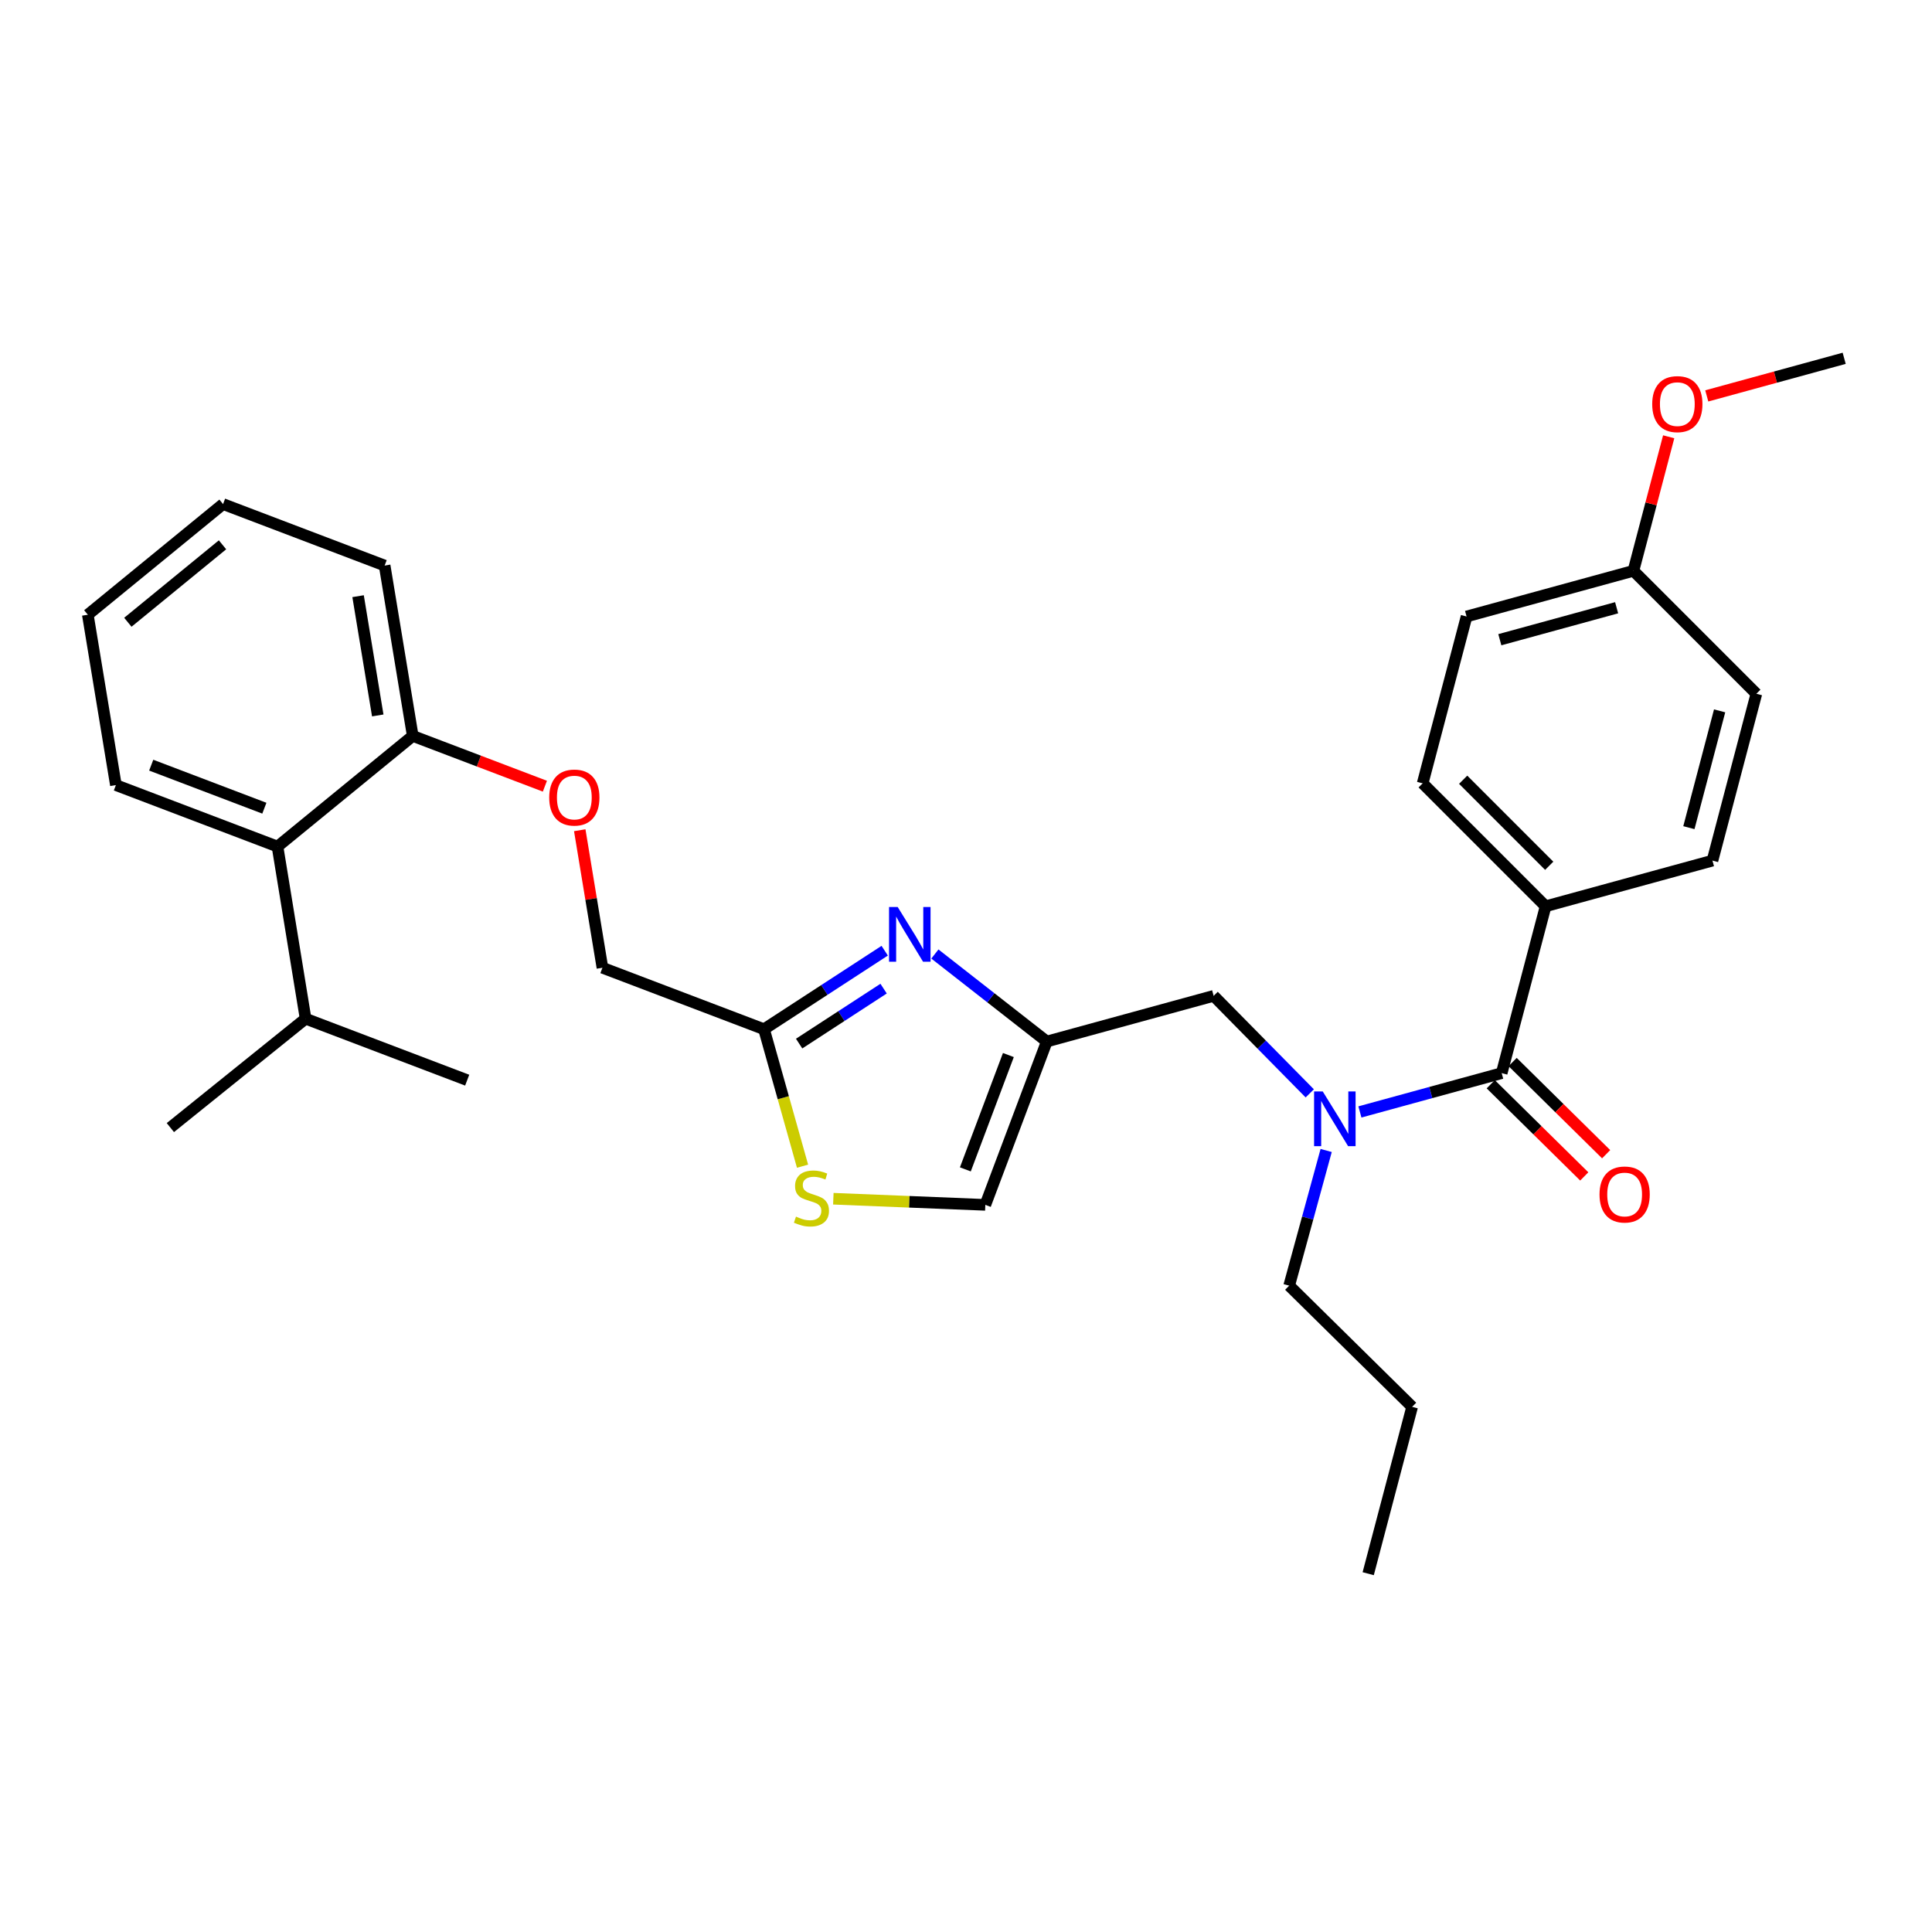 <?xml version='1.0' encoding='iso-8859-1'?>
<svg version='1.1' baseProfile='full'
              xmlns='http://www.w3.org/2000/svg'
                      xmlns:rdkit='http://www.rdkit.org/xml'
                      xmlns:xlink='http://www.w3.org/1999/xlink'
                  xml:space='preserve'
width='1000px' height='1000px' viewBox='0 0 1000 1000'>
<!-- END OF HEADER -->
<rect style='opacity:1.0;fill:#FFFFFF;stroke:none' width='1000' height='1000' x='0' y='0'> </rect>
<path class='bond-0' d='M 800.005,469.087 L 736.367,405.457' style='fill:none;fill-rule:evenodd;stroke:#000000;stroke-width:6px;stroke-linecap:butt;stroke-linejoin:miter;stroke-opacity:1' />
<path class='bond-0' d='M 801.873,448.127 L 757.326,403.586' style='fill:none;fill-rule:evenodd;stroke:#000000;stroke-width:6px;stroke-linecap:butt;stroke-linejoin:miter;stroke-opacity:1' />
<path class='bond-1' d='M 800.005,469.087 L 886.369,445.455' style='fill:none;fill-rule:evenodd;stroke:#000000;stroke-width:6px;stroke-linecap:butt;stroke-linejoin:miter;stroke-opacity:1' />
<path class='bond-2' d='M 800.005,469.087 L 777.271,555.451' style='fill:none;fill-rule:evenodd;stroke:#000000;stroke-width:6px;stroke-linecap:butt;stroke-linejoin:miter;stroke-opacity:1' />
<path class='bond-3' d='M 677.933,565.928 L 653.058,540.69' style='fill:none;fill-rule:evenodd;stroke:#0000FF;stroke-width:6px;stroke-linecap:butt;stroke-linejoin:miter;stroke-opacity:1' />
<path class='bond-3' d='M 653.058,540.69 L 628.183,515.452' style='fill:none;fill-rule:evenodd;stroke:#000000;stroke-width:6px;stroke-linecap:butt;stroke-linejoin:miter;stroke-opacity:1' />
<path class='bond-4' d='M 703.885,575.538 L 740.578,565.494' style='fill:none;fill-rule:evenodd;stroke:#0000FF;stroke-width:6px;stroke-linecap:butt;stroke-linejoin:miter;stroke-opacity:1' />
<path class='bond-4' d='M 740.578,565.494 L 777.271,555.451' style='fill:none;fill-rule:evenodd;stroke:#000000;stroke-width:6px;stroke-linecap:butt;stroke-linejoin:miter;stroke-opacity:1' />
<path class='bond-5' d='M 686.42,595.489 L 676.847,630.472' style='fill:none;fill-rule:evenodd;stroke:#0000FF;stroke-width:6px;stroke-linecap:butt;stroke-linejoin:miter;stroke-opacity:1' />
<path class='bond-5' d='M 676.847,630.472 L 667.275,665.455' style='fill:none;fill-rule:evenodd;stroke:#000000;stroke-width:6px;stroke-linecap:butt;stroke-linejoin:miter;stroke-opacity:1' />
<path class='bond-6' d='M 771.604,561.199 L 795.807,585.056' style='fill:none;fill-rule:evenodd;stroke:#000000;stroke-width:6px;stroke-linecap:butt;stroke-linejoin:miter;stroke-opacity:1' />
<path class='bond-6' d='M 795.807,585.056 L 820.009,608.914' style='fill:none;fill-rule:evenodd;stroke:#FF0000;stroke-width:6px;stroke-linecap:butt;stroke-linejoin:miter;stroke-opacity:1' />
<path class='bond-6' d='M 782.937,549.702 L 807.139,573.56' style='fill:none;fill-rule:evenodd;stroke:#000000;stroke-width:6px;stroke-linecap:butt;stroke-linejoin:miter;stroke-opacity:1' />
<path class='bond-6' d='M 807.139,573.56 L 831.341,597.418' style='fill:none;fill-rule:evenodd;stroke:#FF0000;stroke-width:6px;stroke-linecap:butt;stroke-linejoin:miter;stroke-opacity:1' />
<path class='bond-7' d='M 736.367,405.457 L 759.092,319.093' style='fill:none;fill-rule:evenodd;stroke:#000000;stroke-width:6px;stroke-linecap:butt;stroke-linejoin:miter;stroke-opacity:1' />
<path class='bond-8' d='M 886.369,445.455 L 909.094,359.091' style='fill:none;fill-rule:evenodd;stroke:#000000;stroke-width:6px;stroke-linecap:butt;stroke-linejoin:miter;stroke-opacity:1' />
<path class='bond-8' d='M 874.166,428.393 L 890.074,367.938' style='fill:none;fill-rule:evenodd;stroke:#000000;stroke-width:6px;stroke-linecap:butt;stroke-linejoin:miter;stroke-opacity:1' />
<path class='bond-9' d='M 667.275,665.455 L 730.914,728.179' style='fill:none;fill-rule:evenodd;stroke:#000000;stroke-width:6px;stroke-linecap:butt;stroke-linejoin:miter;stroke-opacity:1' />
<path class='bond-10' d='M 628.183,515.452 L 541.819,539.092' style='fill:none;fill-rule:evenodd;stroke:#000000;stroke-width:6px;stroke-linecap:butt;stroke-linejoin:miter;stroke-opacity:1' />
<path class='bond-11' d='M 730.914,728.179 L 708.179,814.543' style='fill:none;fill-rule:evenodd;stroke:#000000;stroke-width:6px;stroke-linecap:butt;stroke-linejoin:miter;stroke-opacity:1' />
<path class='bond-12' d='M 300.077,429.724 L 305.948,465.315' style='fill:none;fill-rule:evenodd;stroke:#FF0000;stroke-width:6px;stroke-linecap:butt;stroke-linejoin:miter;stroke-opacity:1' />
<path class='bond-12' d='M 305.948,465.315 L 311.82,500.906' style='fill:none;fill-rule:evenodd;stroke:#000000;stroke-width:6px;stroke-linecap:butt;stroke-linejoin:miter;stroke-opacity:1' />
<path class='bond-13' d='M 282.036,406.933 L 247.836,393.922' style='fill:none;fill-rule:evenodd;stroke:#FF0000;stroke-width:6px;stroke-linecap:butt;stroke-linejoin:miter;stroke-opacity:1' />
<path class='bond-13' d='M 247.836,393.922 L 213.636,380.911' style='fill:none;fill-rule:evenodd;stroke:#000000;stroke-width:6px;stroke-linecap:butt;stroke-linejoin:miter;stroke-opacity:1' />
<path class='bond-14' d='M 311.82,500.906 L 395.457,532.725' style='fill:none;fill-rule:evenodd;stroke:#000000;stroke-width:6px;stroke-linecap:butt;stroke-linejoin:miter;stroke-opacity:1' />
<path class='bond-15' d='M 431.335,620.461 L 470.667,622.049' style='fill:none;fill-rule:evenodd;stroke:#CCCC00;stroke-width:6px;stroke-linecap:butt;stroke-linejoin:miter;stroke-opacity:1' />
<path class='bond-15' d='M 470.667,622.049 L 510,623.636' style='fill:none;fill-rule:evenodd;stroke:#000000;stroke-width:6px;stroke-linecap:butt;stroke-linejoin:miter;stroke-opacity:1' />
<path class='bond-16' d='M 415.395,603.617 L 405.426,568.171' style='fill:none;fill-rule:evenodd;stroke:#CCCC00;stroke-width:6px;stroke-linecap:butt;stroke-linejoin:miter;stroke-opacity:1' />
<path class='bond-16' d='M 405.426,568.171 L 395.457,532.725' style='fill:none;fill-rule:evenodd;stroke:#000000;stroke-width:6px;stroke-linecap:butt;stroke-linejoin:miter;stroke-opacity:1' />
<path class='bond-17' d='M 510,623.636 L 541.819,539.092' style='fill:none;fill-rule:evenodd;stroke:#000000;stroke-width:6px;stroke-linecap:butt;stroke-linejoin:miter;stroke-opacity:1' />
<path class='bond-17' d='M 499.664,605.268 L 521.938,546.088' style='fill:none;fill-rule:evenodd;stroke:#000000;stroke-width:6px;stroke-linecap:butt;stroke-linejoin:miter;stroke-opacity:1' />
<path class='bond-18' d='M 115.452,260.907 L 45.455,318.178' style='fill:none;fill-rule:evenodd;stroke:#000000;stroke-width:6px;stroke-linecap:butt;stroke-linejoin:miter;stroke-opacity:1' />
<path class='bond-18' d='M 115.174,281.992 L 66.176,322.081' style='fill:none;fill-rule:evenodd;stroke:#000000;stroke-width:6px;stroke-linecap:butt;stroke-linejoin:miter;stroke-opacity:1' />
<path class='bond-19' d='M 115.452,260.907 L 199.089,292.726' style='fill:none;fill-rule:evenodd;stroke:#000000;stroke-width:6px;stroke-linecap:butt;stroke-linejoin:miter;stroke-opacity:1' />
<path class='bond-20' d='M 45.455,318.178 L 59.983,406.363' style='fill:none;fill-rule:evenodd;stroke:#000000;stroke-width:6px;stroke-linecap:butt;stroke-linejoin:miter;stroke-opacity:1' />
<path class='bond-21' d='M 59.983,406.363 L 143.639,438.182' style='fill:none;fill-rule:evenodd;stroke:#000000;stroke-width:6px;stroke-linecap:butt;stroke-linejoin:miter;stroke-opacity:1' />
<path class='bond-21' d='M 78.27,396.047 L 136.829,418.321' style='fill:none;fill-rule:evenodd;stroke:#000000;stroke-width:6px;stroke-linecap:butt;stroke-linejoin:miter;stroke-opacity:1' />
<path class='bond-22' d='M 143.639,438.182 L 213.636,380.911' style='fill:none;fill-rule:evenodd;stroke:#000000;stroke-width:6px;stroke-linecap:butt;stroke-linejoin:miter;stroke-opacity:1' />
<path class='bond-23' d='M 143.639,438.182 L 158.176,527.272' style='fill:none;fill-rule:evenodd;stroke:#000000;stroke-width:6px;stroke-linecap:butt;stroke-linejoin:miter;stroke-opacity:1' />
<path class='bond-24' d='M 213.636,380.911 L 199.089,292.726' style='fill:none;fill-rule:evenodd;stroke:#000000;stroke-width:6px;stroke-linecap:butt;stroke-linejoin:miter;stroke-opacity:1' />
<path class='bond-24' d='M 195.526,370.311 L 185.344,308.581' style='fill:none;fill-rule:evenodd;stroke:#000000;stroke-width:6px;stroke-linecap:butt;stroke-linejoin:miter;stroke-opacity:1' />
<path class='bond-25' d='M 158.176,527.272 L 88.179,583.638' style='fill:none;fill-rule:evenodd;stroke:#000000;stroke-width:6px;stroke-linecap:butt;stroke-linejoin:miter;stroke-opacity:1' />
<path class='bond-26' d='M 158.176,527.272 L 241.814,559.092' style='fill:none;fill-rule:evenodd;stroke:#000000;stroke-width:6px;stroke-linecap:butt;stroke-linejoin:miter;stroke-opacity:1' />
<path class='bond-27' d='M 541.819,539.092 L 512.858,516.443' style='fill:none;fill-rule:evenodd;stroke:#000000;stroke-width:6px;stroke-linecap:butt;stroke-linejoin:miter;stroke-opacity:1' />
<path class='bond-27' d='M 512.858,516.443 L 483.898,493.793' style='fill:none;fill-rule:evenodd;stroke:#0000FF;stroke-width:6px;stroke-linecap:butt;stroke-linejoin:miter;stroke-opacity:1' />
<path class='bond-28' d='M 457.917,492.085 L 426.687,512.405' style='fill:none;fill-rule:evenodd;stroke:#0000FF;stroke-width:6px;stroke-linecap:butt;stroke-linejoin:miter;stroke-opacity:1' />
<path class='bond-28' d='M 426.687,512.405 L 395.457,532.725' style='fill:none;fill-rule:evenodd;stroke:#000000;stroke-width:6px;stroke-linecap:butt;stroke-linejoin:miter;stroke-opacity:1' />
<path class='bond-28' d='M 457.352,511.712 L 435.491,525.936' style='fill:none;fill-rule:evenodd;stroke:#0000FF;stroke-width:6px;stroke-linecap:butt;stroke-linejoin:miter;stroke-opacity:1' />
<path class='bond-28' d='M 435.491,525.936 L 413.63,540.16' style='fill:none;fill-rule:evenodd;stroke:#000000;stroke-width:6px;stroke-linecap:butt;stroke-linejoin:miter;stroke-opacity:1' />
<path class='bond-29' d='M 845.456,295.453 L 909.094,359.091' style='fill:none;fill-rule:evenodd;stroke:#000000;stroke-width:6px;stroke-linecap:butt;stroke-linejoin:miter;stroke-opacity:1' />
<path class='bond-30' d='M 845.456,295.453 L 854.583,260.767' style='fill:none;fill-rule:evenodd;stroke:#000000;stroke-width:6px;stroke-linecap:butt;stroke-linejoin:miter;stroke-opacity:1' />
<path class='bond-30' d='M 854.583,260.767 L 863.71,226.081' style='fill:none;fill-rule:evenodd;stroke:#FF0000;stroke-width:6px;stroke-linecap:butt;stroke-linejoin:miter;stroke-opacity:1' />
<path class='bond-31' d='M 845.456,295.453 L 759.092,319.093' style='fill:none;fill-rule:evenodd;stroke:#000000;stroke-width:6px;stroke-linecap:butt;stroke-linejoin:miter;stroke-opacity:1' />
<path class='bond-31' d='M 836.763,314.569 L 776.309,331.117' style='fill:none;fill-rule:evenodd;stroke:#000000;stroke-width:6px;stroke-linecap:butt;stroke-linejoin:miter;stroke-opacity:1' />
<path class='bond-32' d='M 883.42,204.919 L 918.983,195.188' style='fill:none;fill-rule:evenodd;stroke:#FF0000;stroke-width:6px;stroke-linecap:butt;stroke-linejoin:miter;stroke-opacity:1' />
<path class='bond-32' d='M 918.983,195.188 L 954.545,185.457' style='fill:none;fill-rule:evenodd;stroke:#000000;stroke-width:6px;stroke-linecap:butt;stroke-linejoin:miter;stroke-opacity:1' />
<path  class='atom-1' d='M 684.647 564.931
L 693.927 579.931
Q 694.847 581.411, 696.327 584.091
Q 697.807 586.771, 697.887 586.931
L 697.887 564.931
L 701.647 564.931
L 701.647 593.251
L 697.767 593.251
L 687.807 576.851
Q 686.647 574.931, 685.407 572.731
Q 684.207 570.531, 683.847 569.851
L 683.847 593.251
L 680.167 593.251
L 680.167 564.931
L 684.647 564.931
' fill='#0000FF'/>
<path  class='atom-3' d='M 827.909 618.263
Q 827.909 611.463, 831.269 607.663
Q 834.629 603.863, 840.909 603.863
Q 847.189 603.863, 850.549 607.663
Q 853.909 611.463, 853.909 618.263
Q 853.909 625.143, 850.509 629.063
Q 847.109 632.943, 840.909 632.943
Q 834.669 632.943, 831.269 629.063
Q 827.909 625.183, 827.909 618.263
M 840.909 629.743
Q 845.229 629.743, 847.549 626.863
Q 849.909 623.943, 849.909 618.263
Q 849.909 612.703, 847.549 609.903
Q 845.229 607.063, 840.909 607.063
Q 836.589 607.063, 834.229 609.863
Q 831.909 612.663, 831.909 618.263
Q 831.909 623.983, 834.229 626.863
Q 836.589 629.743, 840.909 629.743
' fill='#FF0000'/>
<path  class='atom-9' d='M 284.273 412.81
Q 284.273 406.01, 287.633 402.21
Q 290.993 398.41, 297.273 398.41
Q 303.553 398.41, 306.913 402.21
Q 310.273 406.01, 310.273 412.81
Q 310.273 419.69, 306.873 423.61
Q 303.473 427.49, 297.273 427.49
Q 291.033 427.49, 287.633 423.61
Q 284.273 419.73, 284.273 412.81
M 297.273 424.29
Q 301.593 424.29, 303.913 421.41
Q 306.273 418.49, 306.273 412.81
Q 306.273 407.25, 303.913 404.45
Q 301.593 401.61, 297.273 401.61
Q 292.953 401.61, 290.593 404.41
Q 288.273 407.21, 288.273 412.81
Q 288.273 418.53, 290.593 421.41
Q 292.953 424.29, 297.273 424.29
' fill='#FF0000'/>
<path  class='atom-11' d='M 412.003 629.724
Q 412.323 629.844, 413.643 630.404
Q 414.963 630.964, 416.403 631.324
Q 417.883 631.644, 419.323 631.644
Q 422.003 631.644, 423.563 630.364
Q 425.123 629.044, 425.123 626.764
Q 425.123 625.204, 424.323 624.244
Q 423.563 623.284, 422.363 622.764
Q 421.163 622.244, 419.163 621.644
Q 416.643 620.884, 415.123 620.164
Q 413.643 619.444, 412.563 617.924
Q 411.523 616.404, 411.523 613.844
Q 411.523 610.284, 413.923 608.084
Q 416.363 605.884, 421.163 605.884
Q 424.443 605.884, 428.163 607.444
L 427.243 610.524
Q 423.843 609.124, 421.283 609.124
Q 418.523 609.124, 417.003 610.284
Q 415.483 611.404, 415.523 613.364
Q 415.523 614.884, 416.283 615.804
Q 417.083 616.724, 418.203 617.244
Q 419.363 617.764, 421.283 618.364
Q 423.843 619.164, 425.363 619.964
Q 426.883 620.764, 427.963 622.404
Q 429.083 624.004, 429.083 626.764
Q 429.083 630.684, 426.443 632.804
Q 423.843 634.884, 419.483 634.884
Q 416.963 634.884, 415.043 634.324
Q 413.163 633.804, 410.923 632.884
L 412.003 629.724
' fill='#CCCC00'/>
<path  class='atom-23' d='M 464.647 469.473
L 473.927 484.473
Q 474.847 485.953, 476.327 488.633
Q 477.807 491.313, 477.887 491.473
L 477.887 469.473
L 481.647 469.473
L 481.647 497.793
L 477.767 497.793
L 467.807 481.393
Q 466.647 479.473, 465.407 477.273
Q 464.207 475.073, 463.847 474.393
L 463.847 497.793
L 460.167 497.793
L 460.167 469.473
L 464.647 469.473
' fill='#0000FF'/>
<path  class='atom-29' d='M 855.181 209.169
Q 855.181 202.369, 858.541 198.569
Q 861.901 194.769, 868.181 194.769
Q 874.461 194.769, 877.821 198.569
Q 881.181 202.369, 881.181 209.169
Q 881.181 216.049, 877.781 219.969
Q 874.381 223.849, 868.181 223.849
Q 861.941 223.849, 858.541 219.969
Q 855.181 216.089, 855.181 209.169
M 868.181 220.649
Q 872.501 220.649, 874.821 217.769
Q 877.181 214.849, 877.181 209.169
Q 877.181 203.609, 874.821 200.809
Q 872.501 197.969, 868.181 197.969
Q 863.861 197.969, 861.501 200.769
Q 859.181 203.569, 859.181 209.169
Q 859.181 214.889, 861.501 217.769
Q 863.861 220.649, 868.181 220.649
' fill='#FF0000'/>
</svg>
